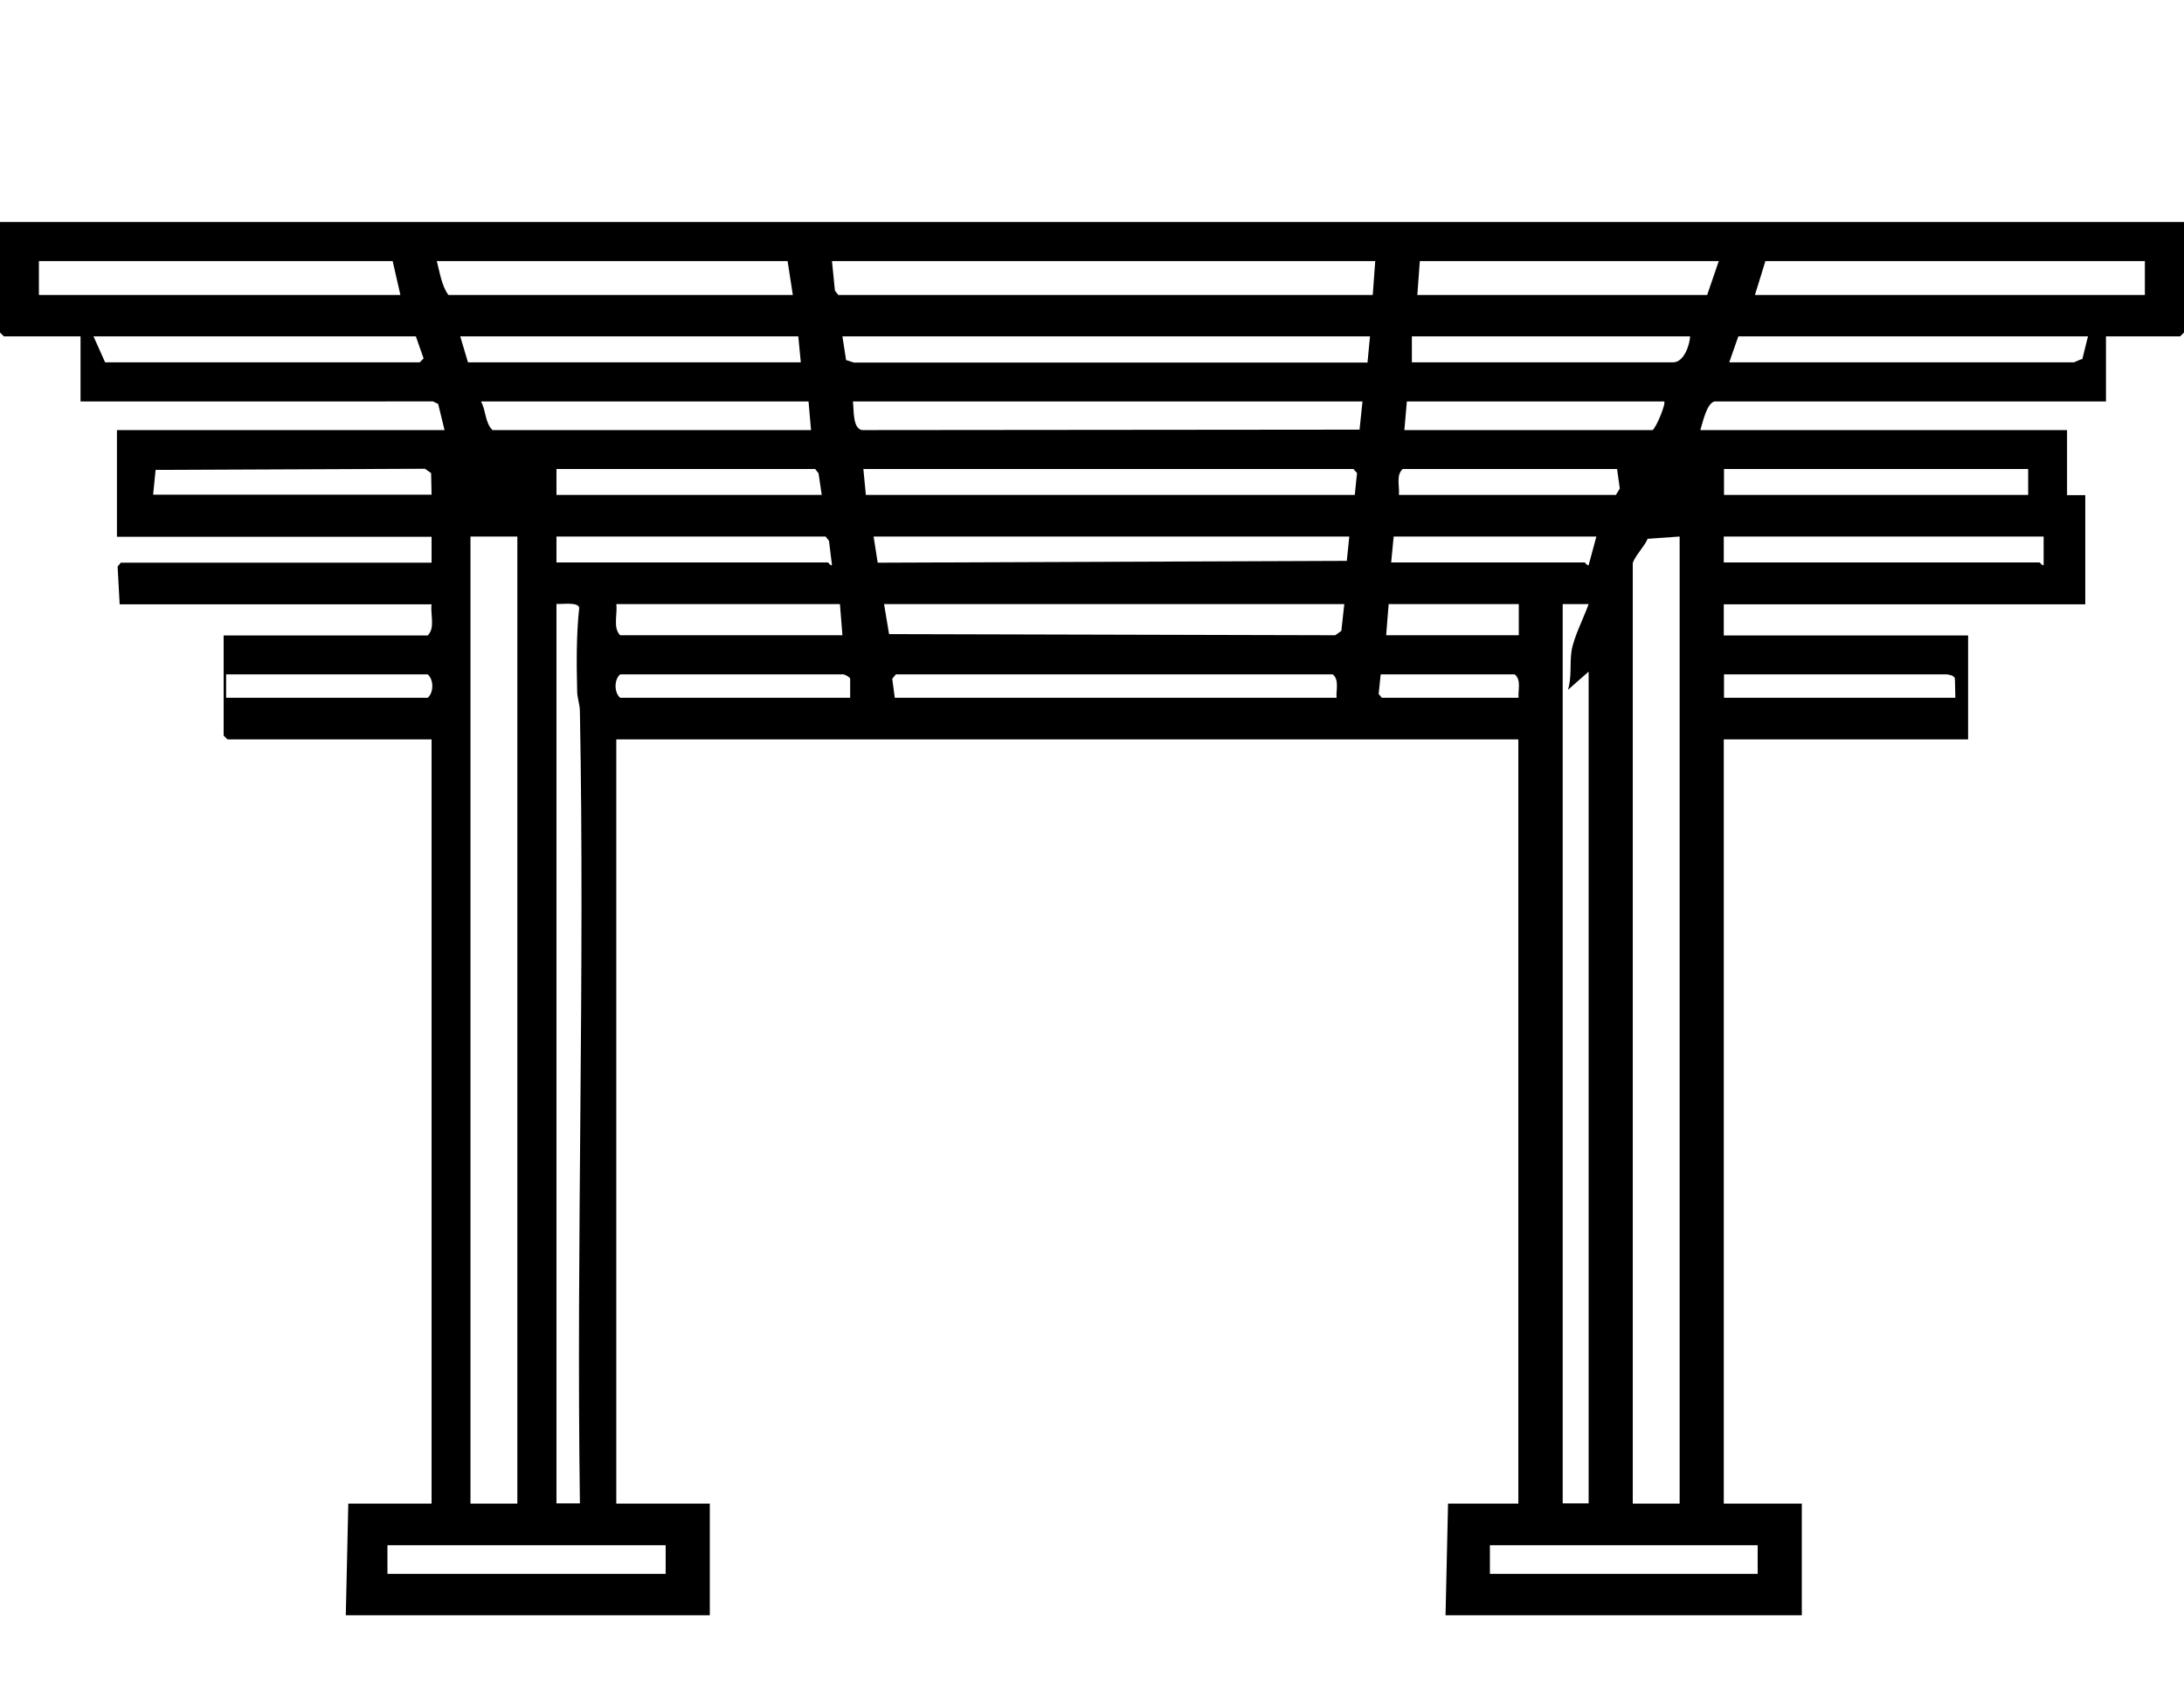 <?xml version="1.0" encoding="UTF-8"?>
<svg xmlns="http://www.w3.org/2000/svg" xmlns:xlink="http://www.w3.org/1999/xlink" id="_图层_2" data-name="图层 2" viewBox="0 0 96 74">
  <defs>
    <style>
      .cls-1 {
        fill: none;
      }

      .cls-2 {
        clip-path: url(#clippath);
      }
    </style>
    <clipPath id="clippath">
      <rect class="cls-1" width="96" height="74"></rect>
    </clipPath>
  </defs>
  <g id="_图层_1-2" data-name="图层 1">
    <g class="cls-2">
      <path d="M96,9.76v4.86l-.17.17h-3.26v2.86h-17.2c-.35.07-.52.91-.63,1.26h16.12v2.86h.8v4.8h-15.89v1.37h10.74v4.57h-10.74v33.6h3.43v4.91h-15.66l.11-4.91h3.09v-33.6H27.09v33.6h4.11v4.91H15.2l.11-4.91h3.66v-33.6h-8.97l-.17-.17v-4.4h8.97c.34-.33.11-.93.17-1.37H5.26l-.09-1.66.14-.17h13.66v-1.14H5.14v-4.69h14.4l-.28-1.15-.23-.11H3.54s0-2.86,0-2.86H.17L0,14.62v-4.86h96ZM17.26,11.48H1.71v1.49h15.89l-.34-1.49ZM34.63,11.48h-15.43c.13.49.21,1.08.51,1.49h15.14l-.23-1.49ZM60.46,11.48h-23.89l.13,1.3.15.19h23.49l.11-1.49ZM75.55,11.48h-13.14l-.11,1.49h12.74l.51-1.49ZM94.29,11.48h-16.69l-.46,1.49h17.14v-1.49ZM18.29,14.79H4.11l.51,1.14h13.83l.17-.17-.34-.97ZM35.09,14.79h-14.86l.34,1.14h14.63l-.11-1.14ZM60.23,14.79h-23.2l.16,1.04.34.11h22.58s.11-1.15.11-1.15ZM74.29,14.79h-12.23v1.14h11.49c.46,0,.72-.74.74-1.14ZM91.78,14.79h-15.37l-.4,1.14h15.14c.06,0,.26-.13.38-.14l.25-1ZM35.54,17.65h-14.4c.23.4.17.93.51,1.26h14l-.11-1.26ZM59.89,17.65h-22.4c.05.36-.02,1.18.4,1.26l21.87-.02.13-1.24ZM73.15,17.65h-11.31l-.11,1.26h10.91c.17-.12.6-1.18.51-1.26ZM18.97,21.76l-.02-.96-.27-.19-11.84.05-.11,1.09h12.23ZM36.12,21.76l-.14-.95-.15-.19h-11.37v1.14h11.66ZM59.55,21.76l.1-.96-.16-.18h-21.54l.11,1.14h21.49ZM71.09,20.62h-9.43c-.31.27-.13.77-.17,1.14h9.54l.17-.28-.12-.86ZM89.15,20.62h-13.37v1.14h13.37v-1.14ZM22.74,23.59h-2.06v42.52h2.06V23.59ZM36.29,23.59h-11.83v1.14h11.94s.13.17.17.11l-.13-1.06-.15-.19ZM59.32,23.59h-20.92l.18,1.15,20.62-.08.11-1.07ZM70.17,23.59h-8.91l-.11,1.14h8.51s.13.16.17.12l.34-1.26ZM73.83,23.59l-1.41.1c-.09.28-.65.87-.65,1.1v41.32h2.06V23.59ZM89.83,23.59h-14.06v1.14h13.89s.13.17.17.11v-1.26ZM24.46,26.56v39.54h1.03c-.16-11.59.22-23.21,0-34.81,0-.33-.12-.6-.12-.9-.03-1.21-.04-2.47.09-3.67-.05-.27-.79-.14-1-.17ZM36.92,26.56h-9.83c.06.44-.16,1.04.17,1.37h9.77l-.11-1.37ZM59.09,26.56h-20.23l.22,1.32,19.61.05.27-.19.13-1.18ZM66.75,26.56h-5.71l-.11,1.37h5.83v-1.37ZM68.69,26.56v39.54h1.14V29.53l-.91.8c.18-.57.07-1.14.16-1.72.11-.63.53-1.43.75-2.05h-1.14ZM9.94,30.68h8.86c.27-.23.27-.8,0-1.03h-8.86v1.03ZM37.09,29.65h-9.83c-.27.23-.27.8,0,1.03h10.11v-.84c-.01-.07-.23-.18-.29-.19ZM58.75,30.68c-.03-.34.13-.79-.17-1.03h-19.2l-.16.19.11.84h19.43ZM66.75,30.68c-.03-.34.13-.79-.17-1.03h-5.89l-.09.86.14.17h6ZM85.95,30.68l-.02-.85c-.03-.13-.28-.18-.38-.18h-9.77v1.03h10.17ZM29.26,67.94h-12.23v1.26h12.23v-1.26ZM77.26,67.94h-11.77v1.26h11.77v-1.26Z"></path>
    </g>
  </g>
</svg>
